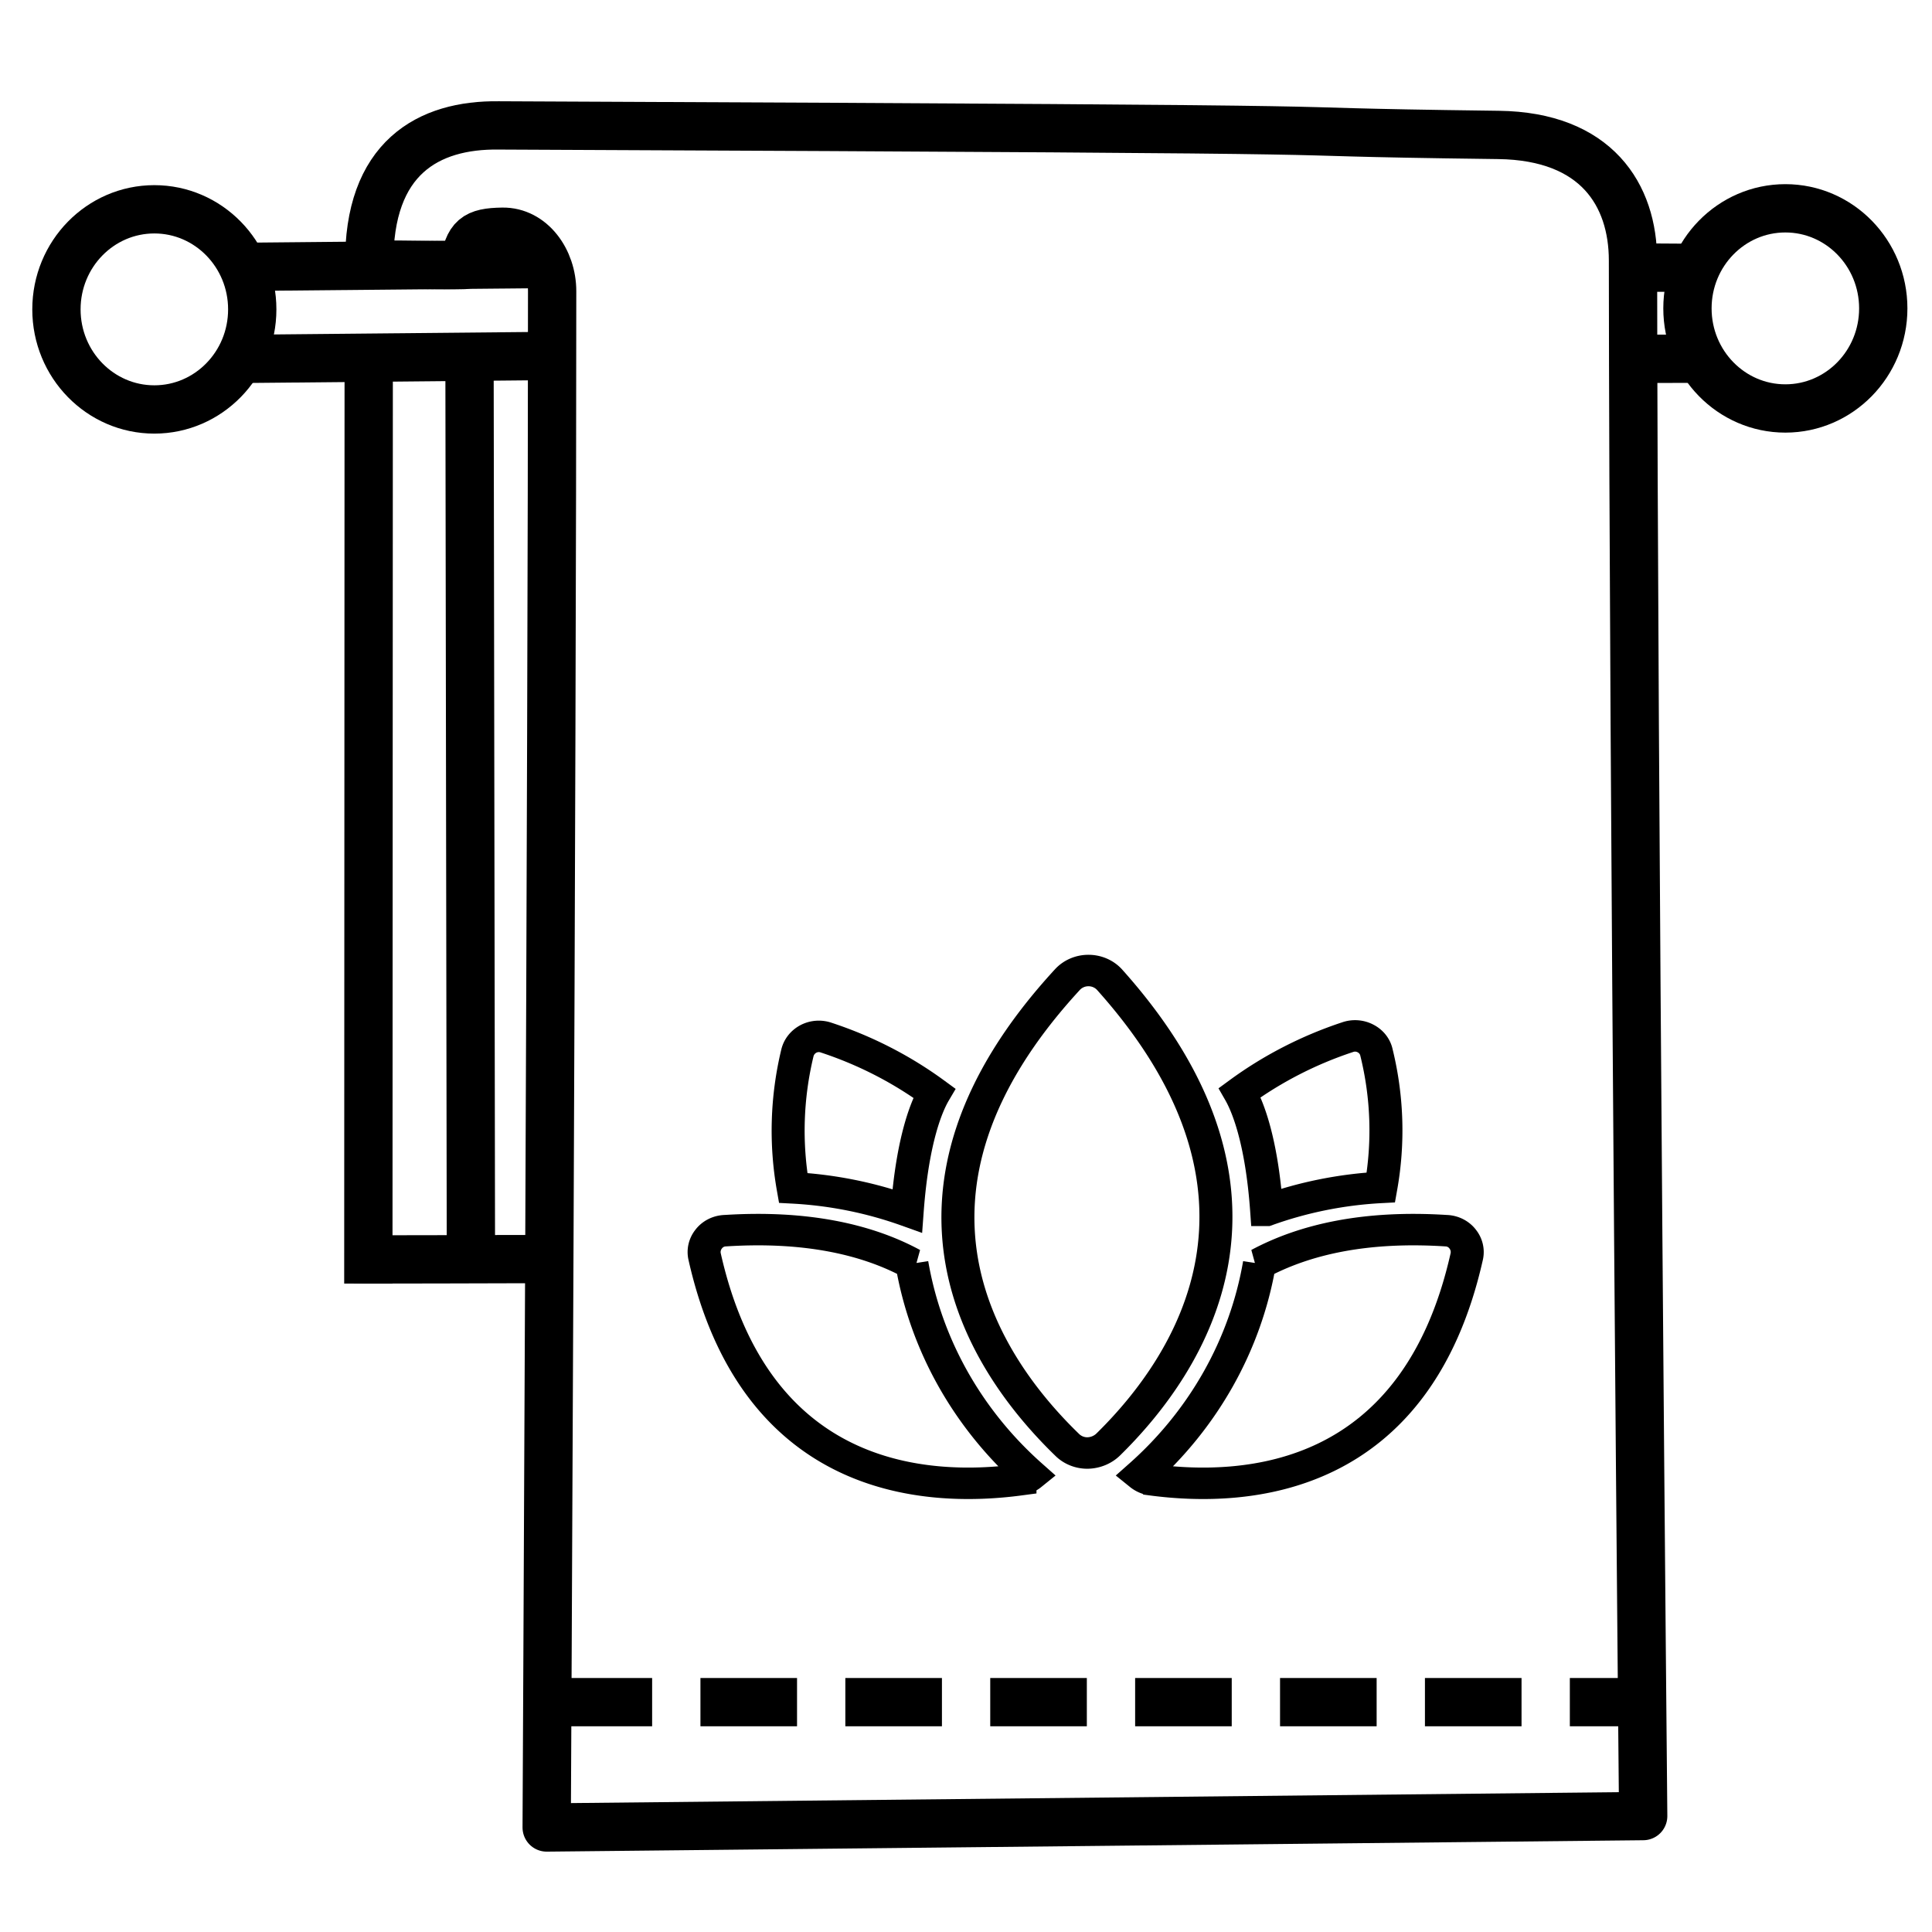 <?xml version="1.0" encoding="UTF-8" standalone="no"?>
<!-- Uploaded to: SVG Repo, www.svgrepo.com, Generator: SVG Repo Mixer Tools -->

<svg
   fill="#000000"
   height="800px"
   width="800px"
   version="1.1"
   id="Layer_1"
   viewBox="0 0 512 512"
   xml:space="preserve"
   sodipodi:docname="wellness_black.svg"
   inkscape:version="1.4.2 (f4327f4, 2025-05-13)"
   xmlns:inkscape="http://www.inkscape.org/namespaces/inkscape"
   xmlns:sodipodi="http://sodipodi.sourceforge.net/DTD/sodipodi-0.dtd"
   xmlns="http://www.w3.org/2000/svg"
   xmlns:svg="http://www.w3.org/2000/svg"><defs
   id="defs4">
	

		
	</defs><sodipodi:namedview
   id="namedview4"
   pagecolor="#505050"
   bordercolor="#ffffff"
   borderopacity="1"
   inkscape:showpageshadow="0"
   inkscape:pageopacity="0"
   inkscape:pagecheckerboard="1"
   inkscape:deskcolor="#505050"
   inkscape:zoom="1.6148551"
   inkscape:cx="255.7505"
   inkscape:cy="321.70069"
   inkscape:window-width="3840"
   inkscape:window-height="2066"
   inkscape:window-x="-11"
   inkscape:window-y="-11"
   inkscape:window-maximized="1"
   inkscape:current-layer="Layer_1" />

<g
   id="g4"
   transform="matrix(1.226,0,0,1.439,-64.088,-278.792)"
   style="opacity:0.422;fill:#000000;fill-opacity:1">
	<g
   id="g3"
   style="fill:#000000;fill-opacity:1">
		
	</g>
</g>
<ellipse
   style="font-variation-settings:'wght' 700;fill:none;fill-opacity:1;stroke:#000000;stroke-width:12.8;stroke-linejoin:round;stroke-dasharray:none"
   id="path9"
   cx="473.138"
   cy="81.726"
   rx="25.946"
   ry="26.522" /><ellipse
   style="font-variation-settings:'wght' 700;fill:none;fill-opacity:1;stroke:#000000;stroke-width:12.8;stroke-linejoin:round;stroke-dasharray:none"
   id="path9-5"
   cx="40.902"
   cy="81.989"
   rx="25.946"
   ry="26.522" /><path
   style="font-variation-settings:'wght' 700;fill:none;fill-opacity:1;stroke:#000000;stroke-width:12.8;stroke-linejoin:round;stroke-dasharray:none"
   d="m 122.95,70.234 c 1.195,-7.243 2.948,-8.72 10.22,-8.825 7.67,-0.11 13.153,7.529 13.153,15.758 0,126.66 -1.447,407.136 -1.447,407.136 l 290.585,-3.023 c 0,0 -2.603,-273.829 -2.701,-412.274 -0.012,-17.312 -9.651,-32.919 -35.648,-33.248 -85.543,-1.081 12.829,-1.34 -264.952,-2.524 -18.581,-0.24 -34.647,8.51 -34.291,36.926 11.611,-0.152 18.663,0.248 25.08,0.074 z"
   id="path13"
   sodipodi:nodetypes="cssccsscccc" /><path
   d="m 94.36,333.707 c 1.477,0.143 45.21,-0.076 50.262,-0.028"
   style="font-variation-settings:'wght' 700;fill:none;fill-opacity:1;stroke:#000000;stroke-width:12.8;stroke-linejoin:round;stroke-dasharray:none"
   id="path1-7-2"
   sodipodi:nodetypes="cc" /><path
   d="m 97.614,340.163 0.099,-247.963"
   style="font-variation-settings:'wght' 700;fill:none;fill-opacity:1;stroke:#000000;stroke-width:12.8;stroke-linejoin:round;stroke-dasharray:none"
   id="path1-7-2-6"
   sodipodi:nodetypes="cc" /><path
   d="M 124.8,335.678 124.422,92.784"
   style="font-variation-settings:'wght' 700;fill:none;fill-opacity:1;stroke:#000000;stroke-width:12.8;stroke-linejoin:round;stroke-dasharray:none"
   id="path1-7-2-6-4" /><path
   d="M 62.029,95.126 144.08,94.348"
   style="font-variation-settings:'wght' 700;fill:none;fill-opacity:1;stroke:#000000;stroke-width:12.8;stroke-linejoin:round;stroke-dasharray:none"
   id="path1-7" /><path
   d="m 429.157,95.085 19.373,-0.009"
   style="font-variation-settings:'wght' 700;fill:none;fill-opacity:1;stroke:#000000;stroke-width:12.8;stroke-linejoin:round;stroke-dasharray:none"
   id="path1-7-21"
   sodipodi:nodetypes="cc" /><path
   d="M 62.375,70.734 144.425,69.957"
   style="font-variation-settings:'wght' 700;fill:none;fill-opacity:1;stroke:#000000;stroke-width:12.8;stroke-linejoin:round;stroke-dasharray:none"
   id="path1-7-1" /><path
   d="m 432.377,70.883 14.042,0.09"
   style="font-variation-settings:'wght' 700;fill:none;fill-opacity:1;stroke:#000000;stroke-width:12.8;stroke-linejoin:round;stroke-dasharray:none"
   id="path1-7-1-3"
   sodipodi:nodetypes="cc" /><path
   style="font-variation-settings:'wght' 700;fill:none;fill-opacity:1;stroke:#000000;stroke-width:12.8;stroke-linejoin:round;stroke-dasharray:25.6,12.8;stroke-dashoffset:0"
   d="M 147.223,451.086 H 434.324"
   id="path14"
   sodipodi:nodetypes="cc" /><g
   id="g1"
   transform="matrix(0.962,0,0,0.962,9.719,180.647)"
   style="stroke-width:8.871;stroke-dasharray:none"><g
     id="g14"
     transform="matrix(0.772,0,0,0.736,63.178,26.874)"
     style="fill:none;fill-opacity:1;stroke:#000000;stroke-width:11.774;stroke-dasharray:none;stroke-opacity:1"><path
       d="m 300.999,75.023 a 9.953,9.953 0 0 0 -7.495,-3.418 v 0 a 9.953,9.953 0 0 0 -7.495,3.358 c -70.51,80.283 -29.979,143.898 0,174.297 a 9.953,9.953 0 0 0 7.135,2.938 v 0 a 10.612,10.612 0 0 0 7.435,-3.238 c 29.679,-30.578 68.831,-93.834 0.42,-173.937 z"
       id="path1"
       style="fill:none;fill-opacity:1;stroke:#000000;stroke-width:11.774;stroke-dasharray:none;stroke-opacity:1" /><path
       d="m 230.489,181.328 c -15.949,-9.054 -37.713,-14.27 -66.553,-12.351 a 7.615,7.615 0 0 0 -5.996,3.178 v 0 a 8.034,8.034 0 0 0 -1.439,6.475 c 17.987,83.941 77.945,88.437 112.54,83.581 a 8.094,8.094 0 0 0 3.837,-1.799 138.742,138.742 0 0 1 -42.39,-79.084 z"
       id="path2"
       style="fill:none;fill-opacity:1;stroke:#000000;stroke-width:11.774;stroke-dasharray:none;stroke-opacity:1" /><path
       d="m 354.481,181.328 c 16.129,-9.054 37.713,-14.27 66.553,-12.351 a 7.615,7.615 0 0 1 5.996,3.178 v 0 a 8.034,8.034 0 0 1 1.439,6.475 c -17.987,83.941 -77.945,88.437 -112.54,83.581 a 8.094,8.094 0 0 1 -3.837,-1.799 138.742,138.742 0 0 0 42.39,-79.084 z"
       id="path3"
       style="fill:none;fill-opacity:1;stroke:#000000;stroke-width:11.774;stroke-dasharray:none;stroke-opacity:1" /><path
       d="m 228.81,161.542 c 1.919,-27.341 7.195,-39.692 9.653,-44.069 a 136.164,136.164 0 0 0 -38.553,-20.745 7.675,7.675 0 0 0 -6.475,0.54 v 0 a 8.034,8.034 0 0 0 -3.837,5.276 129.808,129.808 0 0 0 -1.499,50.424 137.483,137.483 0 0 1 40.711,8.574 z"
       id="path4"
       style="fill:none;fill-opacity:1;stroke:#000000;stroke-width:11.774;stroke-dasharray:none;stroke-opacity:1" /><path
       d="m 396.272,102.364 a 7.735,7.735 0 0 0 -3.837,-5.276 v 0 a 7.675,7.675 0 0 0 -6.475,-0.54 136.643,136.643 0 0 0 -38.493,20.745 c 2.398,4.377 7.735,16.728 9.593,44.069 a 137.483,137.483 0 0 1 40.771,-8.574 127.53,127.53 0 0 0 -1.559,-50.424 z"
       id="path5"
       style="fill:none;fill-opacity:1;stroke:#000000;stroke-width:11.774;stroke-dasharray:none;stroke-opacity:1" /></g></g></svg>

